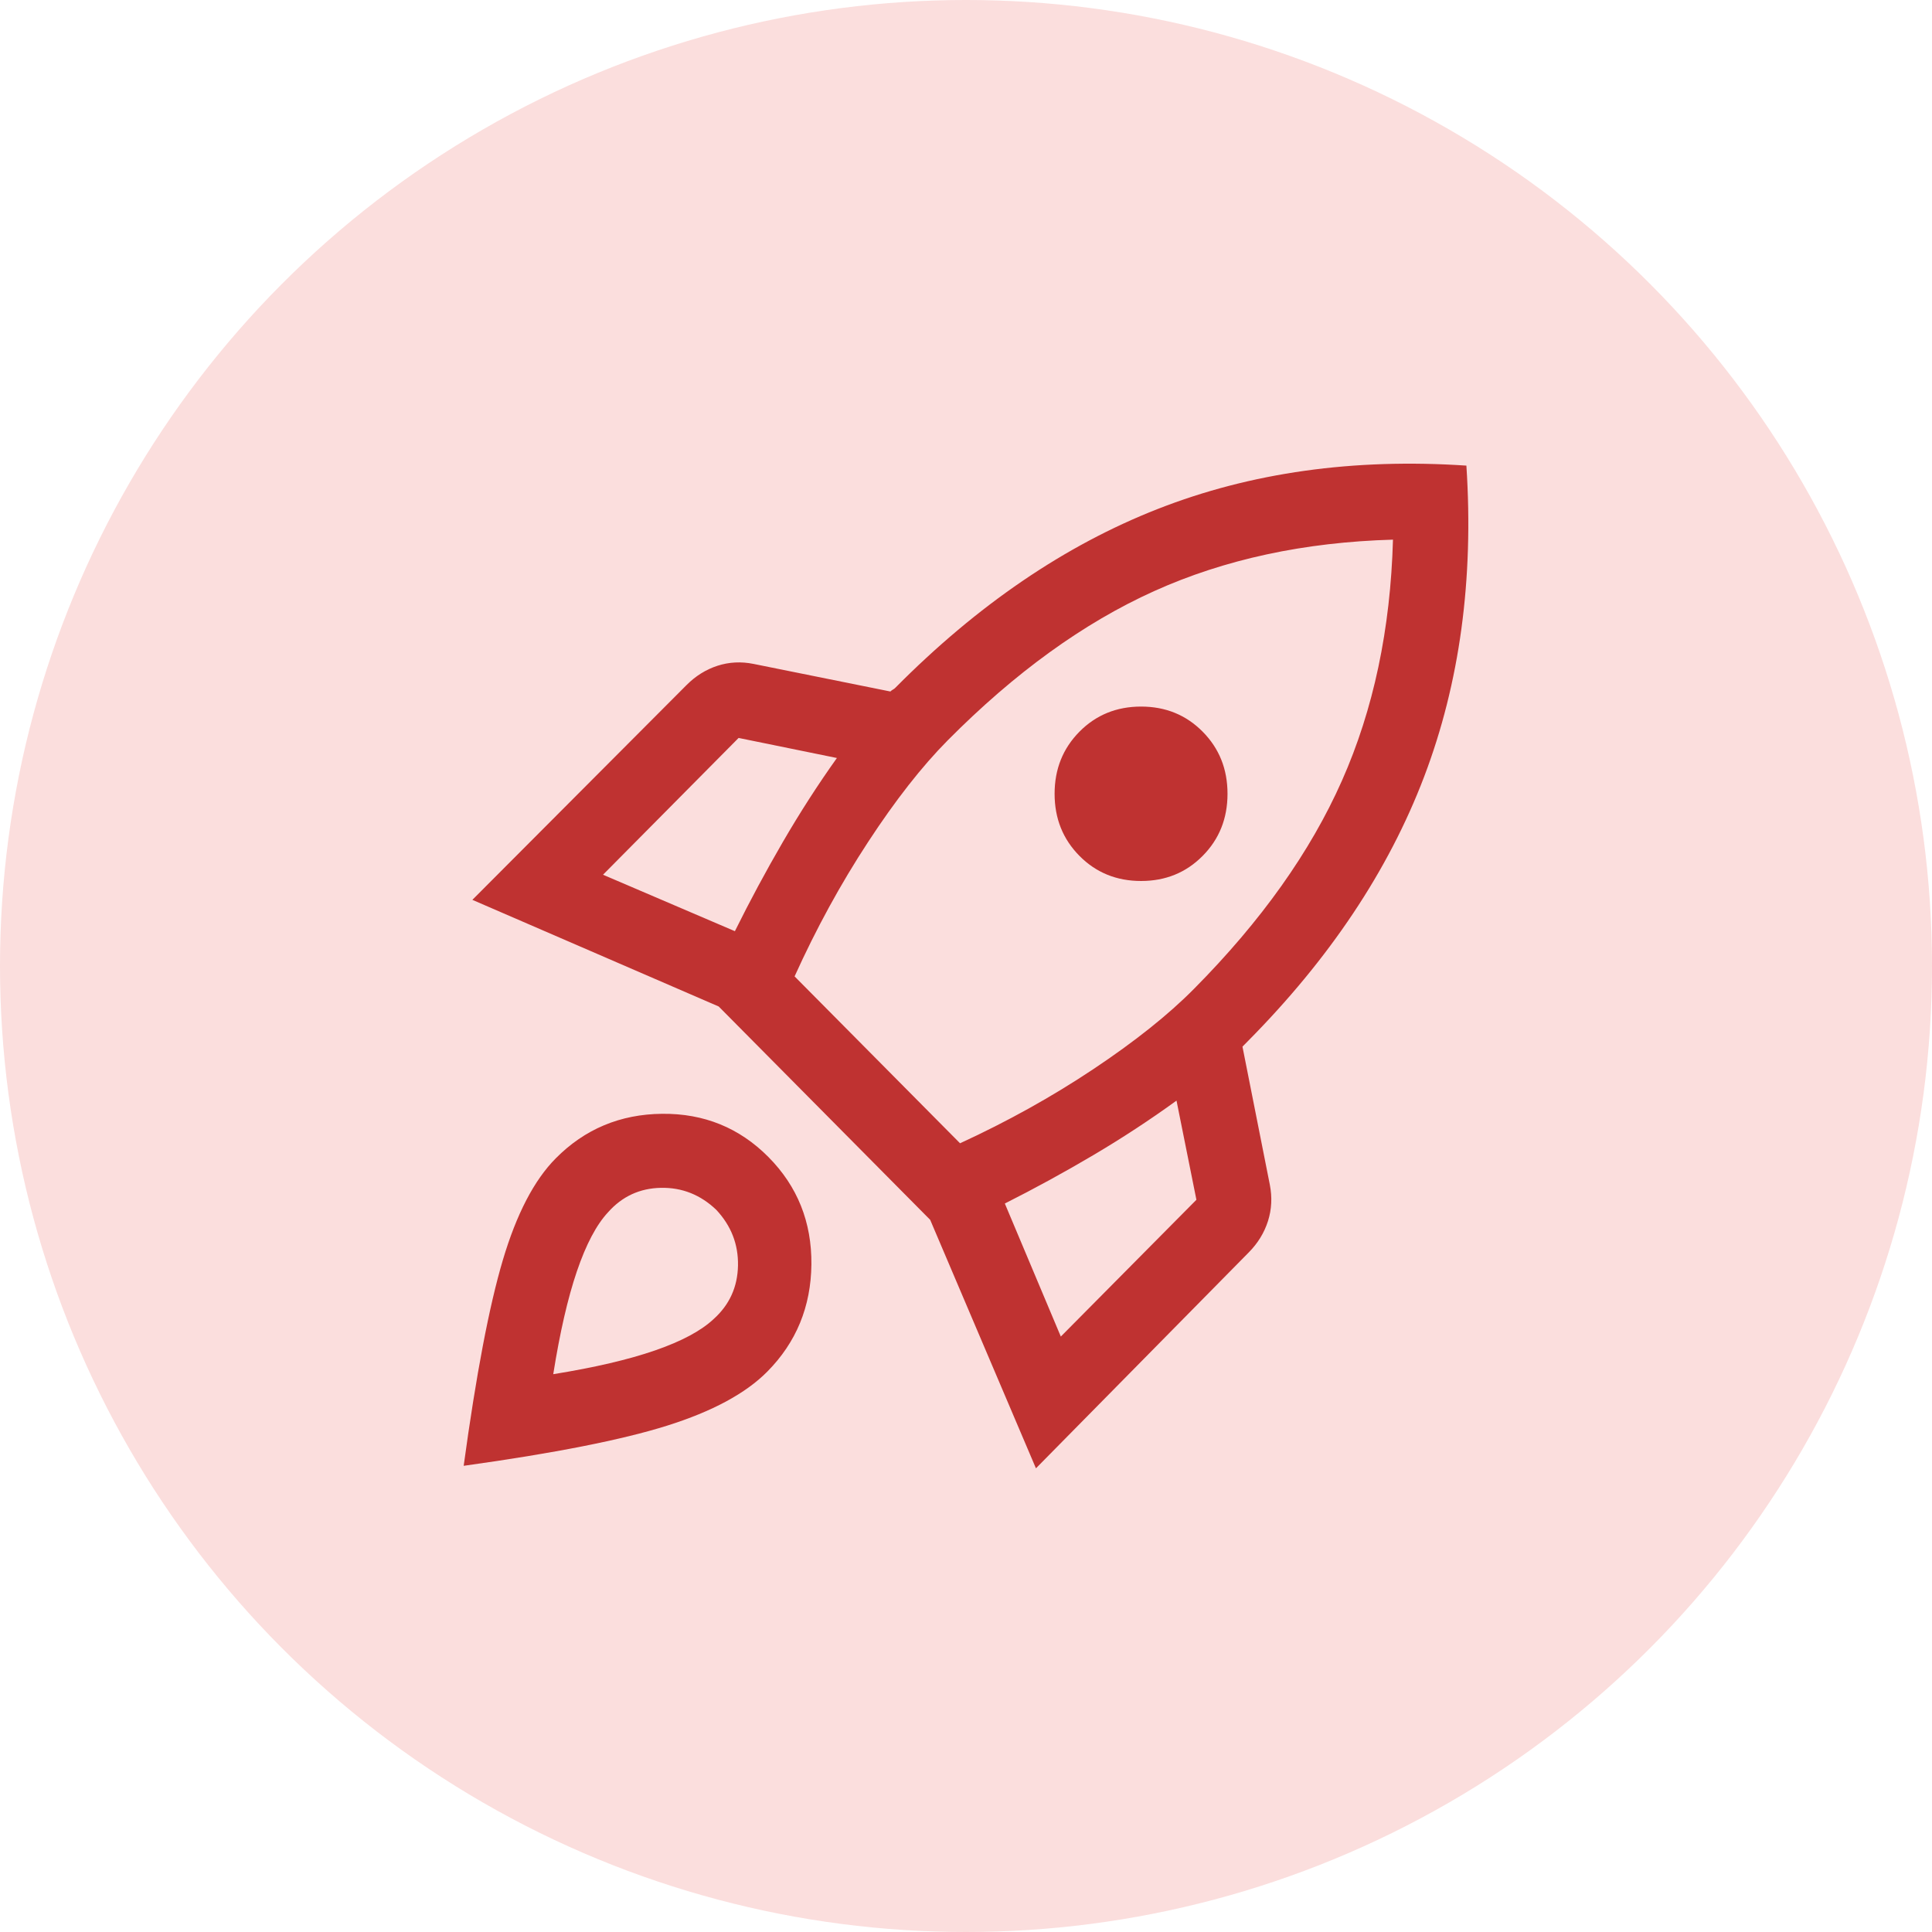 <svg xmlns="http://www.w3.org/2000/svg" width="50" height="50" viewBox="0 0 50 50" fill="none"><circle cx="25" cy="25" r="25" fill="#FBDEDD"></circle><path d="M15.606 22.638L19.019 24.099C19.405 23.32 19.818 22.551 20.258 21.794C20.698 21.036 21.165 20.31 21.659 19.617L19.115 19.098L15.606 22.638ZM20.564 25.269L24.846 29.588C26.07 29.025 27.218 28.387 28.291 27.672C29.364 26.957 30.234 26.265 30.899 25.593C32.638 23.84 33.915 22.043 34.73 20.202C35.546 18.362 35.986 16.283 36.05 13.966C33.754 14.031 31.693 14.475 29.869 15.298C28.044 16.121 26.263 17.409 24.524 19.163C23.859 19.834 23.172 20.711 22.464 21.794C21.755 22.876 21.122 24.035 20.564 25.269ZM27.937 22.151C27.508 21.718 27.293 21.182 27.293 20.543C27.293 19.904 27.508 19.369 27.937 18.935C28.366 18.502 28.898 18.286 29.531 18.286C30.164 18.286 30.695 18.502 31.124 18.935C31.554 19.369 31.768 19.904 31.768 20.543C31.768 21.182 31.554 21.718 31.124 22.151C30.695 22.584 30.164 22.8 29.531 22.8C28.898 22.8 28.366 22.584 27.937 22.151ZM27.454 34.59L30.963 31.05L30.448 28.484C29.761 28.982 29.042 29.453 28.291 29.897C27.54 30.341 26.778 30.757 26.005 31.147L27.454 34.59ZM37.95 12.05C38.143 14.995 37.778 17.68 36.855 20.105C35.932 22.53 34.408 24.814 32.283 26.957L32.219 27.022L32.155 27.087L32.863 30.66C32.927 30.985 32.911 31.299 32.815 31.602C32.718 31.905 32.552 32.176 32.316 32.414L26.81 38L24.073 31.569L18.6 26.048L12.225 23.288L17.763 17.734C17.999 17.496 18.267 17.328 18.568 17.23C18.868 17.133 19.18 17.117 19.502 17.182L23.043 17.896C23.065 17.875 23.086 17.858 23.108 17.847C23.129 17.837 23.151 17.82 23.172 17.799C25.297 15.655 27.561 14.113 29.965 13.171C32.369 12.229 35.031 11.855 37.95 12.05ZM14.383 29.978C15.134 29.22 16.051 28.836 17.135 28.825C18.219 28.814 19.137 29.188 19.888 29.945C20.639 30.703 21.009 31.629 20.999 32.722C20.988 33.816 20.607 34.741 19.856 35.499C19.298 36.062 18.434 36.528 17.264 36.896C16.094 37.264 14.34 37.61 12 37.935C12.322 35.575 12.66 33.8 13.014 32.609C13.368 31.418 13.824 30.541 14.383 29.978ZM15.735 31.375C15.434 31.699 15.166 32.208 14.93 32.901C14.694 33.594 14.49 34.482 14.318 35.564C15.391 35.391 16.271 35.185 16.958 34.947C17.645 34.709 18.149 34.438 18.471 34.135C18.879 33.767 19.088 33.307 19.099 32.755C19.11 32.203 18.922 31.721 18.536 31.309C18.128 30.92 17.65 30.73 17.103 30.741C16.556 30.752 16.1 30.963 15.735 31.375Z" fill="#BF3231"></path></svg>